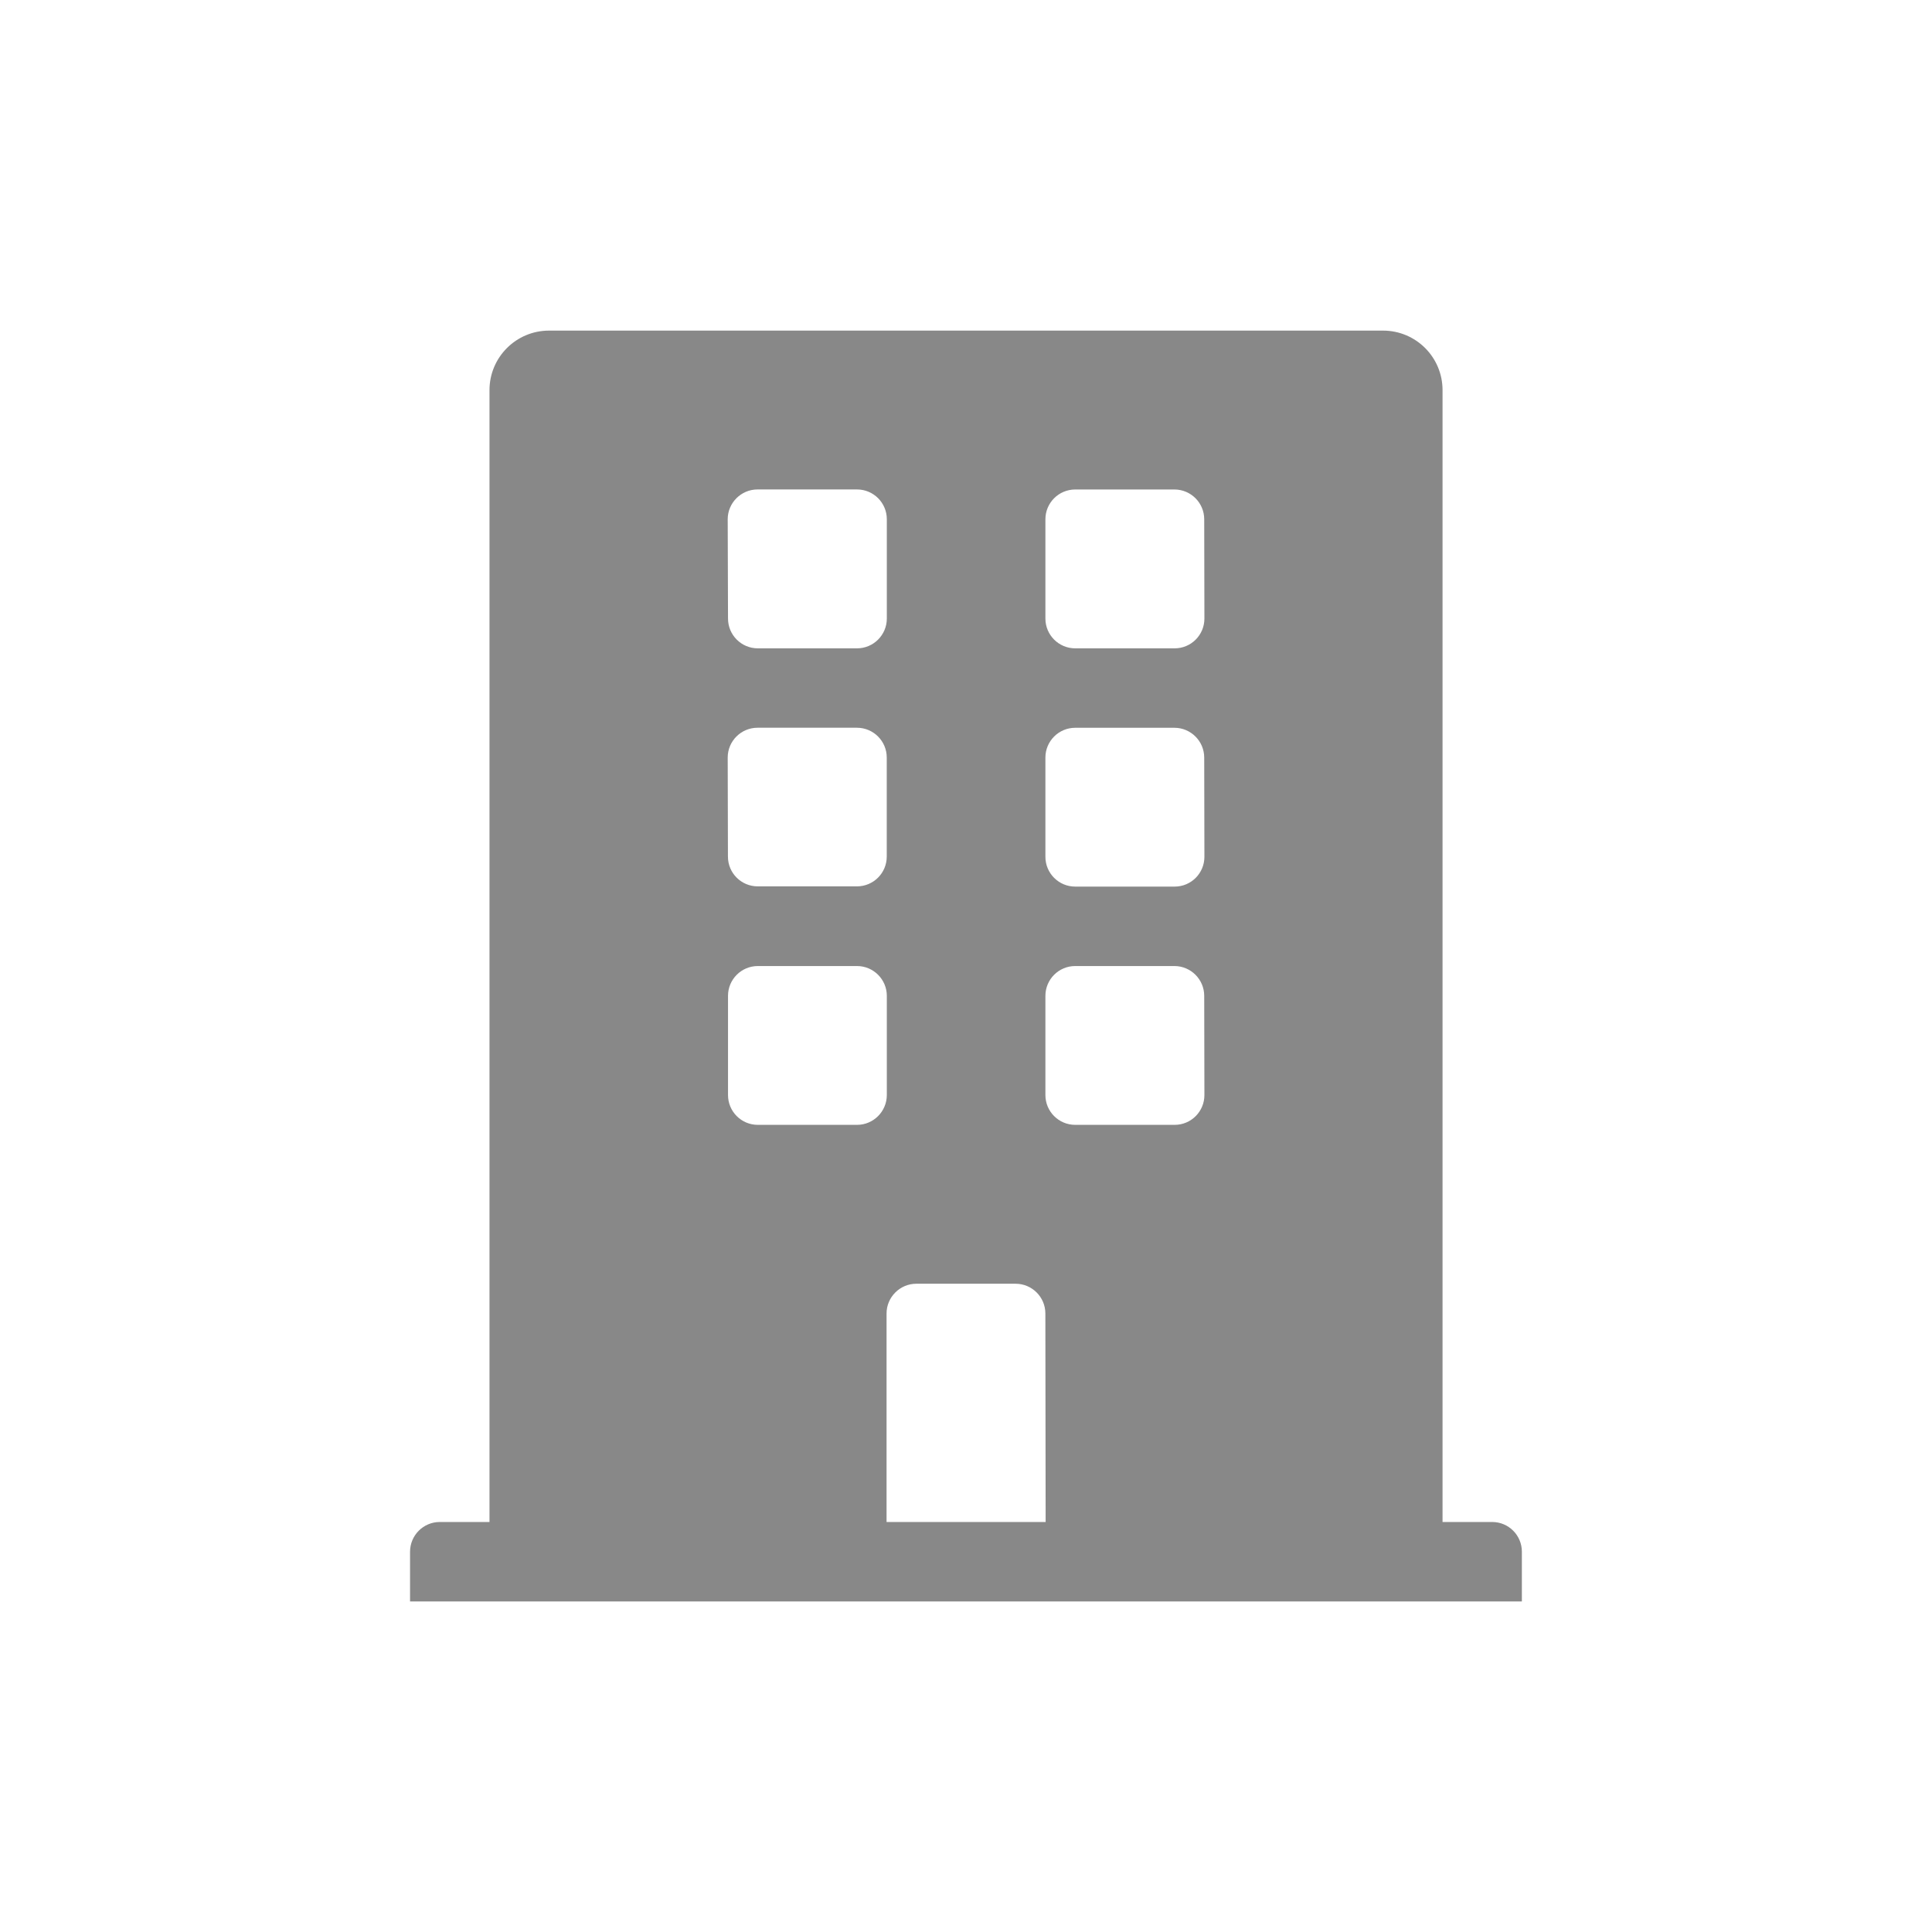 <?xml version="1.0" encoding="utf-8"?>
<!-- Generator: Adobe Illustrator 16.0.0, SVG Export Plug-In . SVG Version: 6.00 Build 0)  -->
<!DOCTYPE svg PUBLIC "-//W3C//DTD SVG 1.1//EN" "http://www.w3.org/Graphics/SVG/1.1/DTD/svg11.dtd">
<svg version="1.1" id="Vrstva_1" xmlns="http://www.w3.org/2000/svg" xmlns:xlink="http://www.w3.org/1999/xlink" x="0px" y="0px"
	 width="50px" height="50px" viewBox="-5 -5 50 50" enable-background="new -5 -5 50 50" xml:space="preserve">
<path id="Icon_awesome-building_1_" fill="#888888" d="M33.618,34.389h-1.285V5.097c0-0.852-0.688-1.541-1.541-1.541l0,0H9.21
	c-0.851,0-1.542,0.689-1.542,1.541l0,0v29.292H6.382c-0.426,0-0.77,0.346-0.77,0.771v1.285h28.774V35.16
	C34.387,34.734,34.043,34.389,33.618,34.389L33.618,34.389z M13.833,8.438c0-0.424,0.347-0.771,0.771-0.771c0.004,0,0.006,0,0.008,0
	h2.568c0.426,0,0.771,0.346,0.771,0.771l0,0v2.57c0,0.426-0.347,0.771-0.771,0.771l0,0h-2.568c-0.426,0-0.771-0.346-0.771-0.771l0,0
	L13.833,8.438z M13.833,14.605c0-0.426,0.347-0.771,0.771-0.771c0.002,0,0.004,0,0.006,0h2.568c0.426,0,0.771,0.346,0.771,0.771l0,0
	v2.563c0,0.428-0.346,0.771-0.771,0.771l0,0h-2.568c-0.426,0-0.771-0.344-0.771-0.771l0,0L13.833,14.605z M17.18,24.111h-2.568
	c-0.426,0-0.771-0.346-0.771-0.771v-2.568c0-0.426,0.346-0.771,0.771-0.771l0,0h2.568c0.426,0,0.771,0.348,0.771,0.771l0,0v2.568
	C17.95,23.766,17.604,24.111,17.18,24.111c-0.002,0-0.004,0-0.007,0H17.18z M22.061,34.389h-4.117v-5.396
	c0-0.424,0.347-0.77,0.771-0.77h2.568c0.426,0,0.771,0.346,0.771,0.77L22.061,34.389z M26.17,23.34c0,0.426-0.344,0.771-0.77,0.771
	h-2.574c-0.426,0-0.771-0.346-0.771-0.771v-2.568c0-0.426,0.346-0.771,0.771-0.771l0,0h2.568c0.426,0,0.771,0.348,0.771,0.771
	L26.17,23.34z M26.17,17.174c0,0.426-0.344,0.771-0.77,0.771h-2.574c-0.426,0-0.771-0.346-0.771-0.771l0,0v-2.568
	c0-0.426,0.346-0.771,0.771-0.771l0,0h2.568c0.426,0,0.771,0.348,0.771,0.771L26.17,17.174z M26.17,11.008
	c0,0.426-0.344,0.771-0.77,0.771h-2.574c-0.426,0-0.771-0.346-0.771-0.771l0,0V8.439c0-0.426,0.346-0.771,0.771-0.771l0,0h2.568
	c0.426,0,0.771,0.346,0.771,0.771L26.17,11.008z"/>
</svg>
